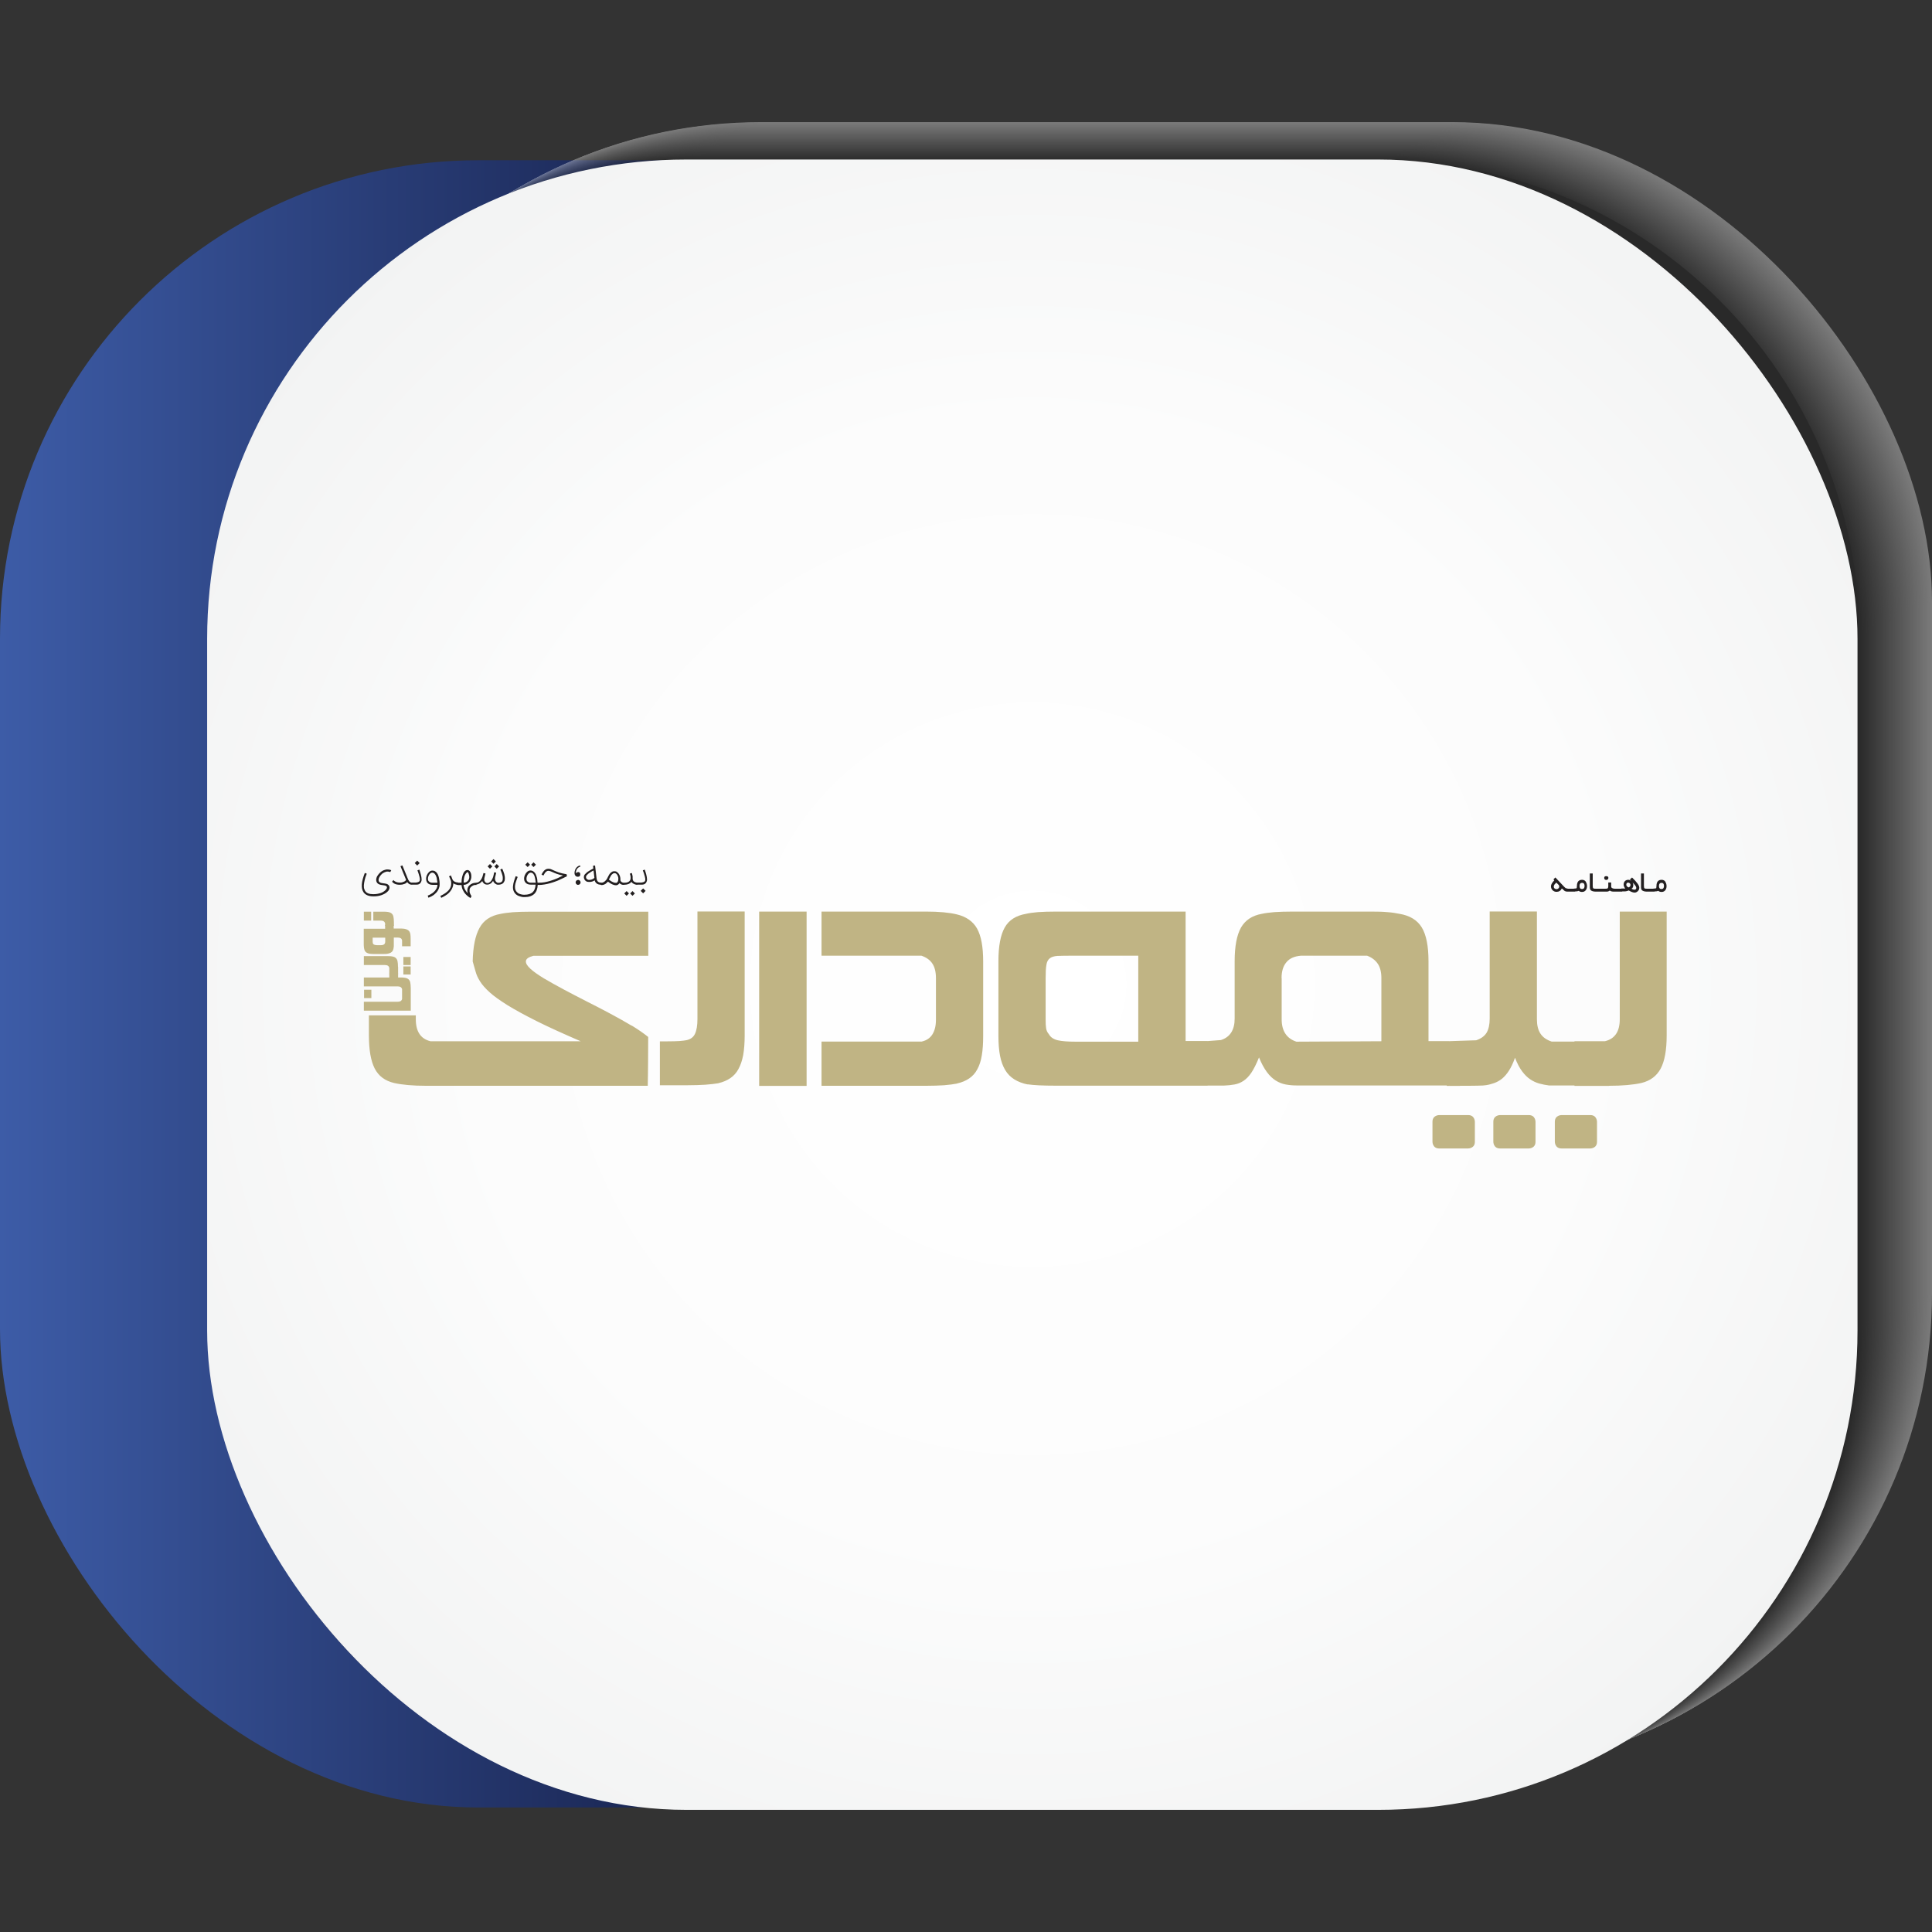 <?xml version="1.0" encoding="UTF-8"?>
<svg xmlns="http://www.w3.org/2000/svg" xmlns:xlink="http://www.w3.org/1999/xlink" viewBox="0 0 180 180">
  <rect x="0" y="0" width="180" height="180" fill="#333333" stroke="none"/>
  <defs>
    <style>
      .cls-1 {
        fill: #6f6f6f;
      }

      .cls-2 {
        fill: #585858;
      }

      .cls-3 {
        fill: #7c7c7c;
      }

      .cls-4 {
        fill: #cacaca;
      }

      .cls-5 {
        fill: #8b8b8b;
      }

      .cls-6 {
        fill: #797979;
      }

      .cls-7 {
        fill: #838383;
      }

      .cls-8 {
        fill: #141414;
      }

      .cls-9 {
        fill: #9a9a9a;
      }

      .cls-10 {
        fill: #fcfcfc;
      }

      .cls-11 {
        fill: #777;
      }

      .cls-12 {
        fill: #727272;
      }

      .cls-13 {
        fill: #b8b8b8;
      }

      .cls-14 {
        fill: #d7d7d7;
      }

      .cls-15 {
        fill: #b1b1b1;
      }

      .cls-16 {
        fill: #a7a7a7;
      }

      .cls-17 {
        fill: #4e4e4e;
      }

      .cls-18 {
        fill: #121212;
      }

      .cls-19 {
        fill: #080808;
      }

      .cls-20 {
        fill: #c2c2c2;
      }

      .cls-21 {
        fill: #494949;
      }

      .cls-22 {
        fill: #3f3f3f;
      }

      .cls-23 {
        fill: #9f9f9f;
      }

      .cls-24 {
        fill: #7e7e7e;
      }

      .cls-25 {
        fill: #626262;
      }

      .cls-26 {
        fill: #2d2d2d;
      }

      .cls-27 {
        fill: #a4a4a4;
      }

      .cls-28 {
        fill: #fff;
      }

      .cls-29 {
        fill: #1e1e1e;
      }

      .cls-30 {
        fill: #f0f0f0;
      }

      .cls-31 {
        fill: #383838;
      }

      .cls-32 {
        fill: #cdcdcd;
      }

      .cls-33 {
        fill: #424242;
      }

      .cls-34 {
        fill: #5b5b5b;
      }

      .cls-35 {
        fill: #606060;
      }

      .cls-36 {
        fill: #e1e1e1;
      }

      .cls-37 {
        fill: #050505;
      }

      .cls-38 {
        fill: #262626;
      }

      .cls-39 {
        fill: #535353;
      }

      .cls-40 {
        fill: #4c4c4c;
      }

      .cls-41 {
        fill: #303030;
      }

      .cls-42 {
        fill: #8d8d8d;
      }

      .cls-43 {
        fill: #1c1c1c;
      }

      .cls-44 {
        fill: url(#radial-gradient);
      }

      .cls-45 {
        fill: #6a6a6a;
      }

      .cls-46 {
        fill: #171717;
      }

      .cls-47 {
        fill: #f2f2f2;
      }

      .cls-48 {
        fill: #bbb;
      }

      .cls-49 {
        fill: #e3e3e3;
      }

      .cls-50 {
        fill: #929292;
      }

      .cls-51 {
        fill: #231f20;
      }

      .cls-52 {
        fill: #bdbdbd;
      }

      .cls-53 {
        isolation: isolate;
      }

      .cls-54 {
        fill: #282828;
      }

      .cls-55 {
        fill: #909090;
      }

      .cls-56 {
        fill: #3a3a3a;
      }

      .cls-57 {
        fill: #acacac;
      }

      .cls-58 {
        fill: #656565;
      }

      .cls-59 {
        fill: #212121;
      }

      .cls-60 {
        fill: #686868;
      }

      .cls-61 {
        fill: #444;
      }

      .cls-62 {
        fill: silver;
      }

      .cls-63 {
        fill: #2b2b2b;
      }

      .cls-64 {
        fill: #030303;
      }

      .cls-65 {
        fill: #868686;
      }

      .cls-66 {
        fill: #6d6d6d;
      }

      .cls-67 {
        fill: #0d0d0d;
      }

      .cls-68 {
        fill: #474747;
      }

      .cls-69 {
        fill: #c5c5c5;
      }

      .cls-70 {
        fill: #c0b484;
      }

      .cls-71 {
        fill: #0f0f0f;
      }

      .cls-72 {
        fill: #747474;
      }

      .cls-73 {
        fill: #191919;
      }

      .cls-74 {
        fill: #515151;
      }

      .cls-75 {
        mix-blend-mode: multiply;
        opacity: .35;
      }

      .cls-76 {
        fill: #232323;
      }

      .cls-77 {
        fill: #888;
      }

      .cls-78 {
        fill: #ebebeb;
      }

      .cls-79 {
        fill: #c7c7c7;
      }

      .cls-80 {
        fill: #dedede;
      }

      .cls-81 {
        fill: #cfcfcf;
      }

      .cls-82 {
        fill: #b3b3b3;
      }

      .cls-83 {
        fill: #f5f5f5;
      }

      .cls-84 {
        fill: #353535;
      }

      .cls-85 {
        fill: #a9a9a9;
      }

      .cls-86 {
        fill: #aeaeae;
      }

      .cls-87 {
        fill: #959595;
      }

      .cls-88 {
        fill: #979797;
      }

      .cls-89 {
        fill: #565656;
      }

      .cls-90 {
        fill: #dcdcdc;
      }

      .cls-91 {
        fill: #0a0a0a;
      }

      .cls-92 {
        fill: #b6b6b6;
      }

      .cls-93 {
        fill: #5d5d5d;
      }

      .cls-94 {
        fill: #ededed;
      }

      .cls-95 {
        fill: #d4d4d4;
      }

      .cls-96 {
        fill: #3d3d3d;
      }

      .cls-97 {
        fill: #fafafa;
      }

      .cls-98 {
        fill: #d2d2d2;
      }

      .cls-99 {
        fill: url(#linear-gradient);
      }

      .cls-100 {
        fill: #9d9d9d;
      }

      .cls-101 {
        fill: #d9d9d9;
      }

      .cls-102 {
        fill: #f7f7f7;
      }

      .cls-103 {
        fill: #323232;
      }

      .cls-104 {
        fill: #818181;
      }

      .cls-105 {
        fill: #e8e8e8;
      }

      .cls-106 {
        fill: #e6e6e6;
      }

      .cls-107 {
        fill: #a2a2a2;
      }
    </style>
    <linearGradient id="linear-gradient" x1="0" y1="91.67" x2="153.47" y2="91.67" gradientUnits="userSpaceOnUse">
      <stop offset="0" stop-color="#3d5ca7"/>
      <stop offset=".55" stop-color="#0d1234"/>
    </linearGradient>
    <radialGradient id="radial-gradient" cx="96.18" cy="91.74" fx="96.18" fy="91.74" r="95.64" gradientUnits="userSpaceOnUse">
      <stop offset="0" stop-color="#fff"/>
      <stop offset=".55" stop-color="#fcfcfc"/>
      <stop offset=".95" stop-color="#f2f3f3"/>
      <stop offset="1" stop-color="#f1f2f2"/>
    </radialGradient>
  </defs>
  <g class="cls-53">
    <g id="Layer_1" data-name="Layer 1">
      <g>
        <rect class="cls-99" y="14.93" width="153.47" height="153.47" rx="44.57" ry="44.57"/>
        <g class="cls-75">
          <rect class="cls-28" x="26.24" y="11.38" width="153.76" height="153.76" rx="44.65" ry="44.65"/>
          <rect class="cls-10" x="26.17" y="11.42" width="153.75" height="153.75" rx="44.65" ry="44.65"/>
          <rect class="cls-97" x="26.11" y="11.46" width="153.74" height="153.74" rx="44.65" ry="44.65"/>
          <rect class="cls-102" x="26.05" y="11.5" width="153.73" height="153.73" rx="44.64" ry="44.64"/>
          <rect class="cls-83" x="25.98" y="11.54" width="153.72" height="153.72" rx="44.64" ry="44.64"/>
          <rect class="cls-47" x="25.92" y="11.58" width="153.71" height="153.71" rx="44.64" ry="44.64"/>
          <rect class="cls-30" x="25.85" y="11.62" width="153.7" height="153.7" rx="44.63" ry="44.63"/>
          <rect class="cls-94" x="25.79" y="11.66" width="153.69" height="153.69" rx="44.63" ry="44.63"/>
          <rect class="cls-78" x="25.73" y="11.7" width="153.68" height="153.68" rx="44.63" ry="44.63"/>
          <rect class="cls-105" x="25.66" y="11.74" width="153.67" height="153.67" rx="44.63" ry="44.63"/>
          <rect class="cls-106" x="25.6" y="11.77" width="153.66" height="153.66" rx="44.62" ry="44.62"/>
          <rect class="cls-49" x="25.54" y="11.81" width="153.65" height="153.65" rx="44.62" ry="44.62"/>
          <rect class="cls-36" x="25.47" y="11.85" width="153.64" height="153.64" rx="44.62" ry="44.62"/>
          <rect class="cls-80" x="25.41" y="11.89" width="153.63" height="153.63" rx="44.61" ry="44.61"/>
          <rect class="cls-90" x="25.34" y="11.93" width="153.62" height="153.62" rx="44.61" ry="44.61"/>
          <rect class="cls-101" x="25.28" y="11.97" width="153.61" height="153.61" rx="44.61" ry="44.61"/>
          <rect class="cls-14" x="25.22" y="12.01" width="153.6" height="153.6" rx="44.61" ry="44.61"/>
          <rect class="cls-95" x="25.15" y="12.05" width="153.59" height="153.59" rx="44.6" ry="44.6"/>
          <rect class="cls-98" x="25.09" y="12.09" width="153.58" height="153.58" rx="44.6" ry="44.6"/>
          <rect class="cls-81" x="25.03" y="12.13" width="153.57" height="153.57" rx="44.6" ry="44.6"/>
          <rect class="cls-32" x="24.96" y="12.17" width="153.56" height="153.56" rx="44.59" ry="44.59"/>
          <rect class="cls-4" x="24.9" y="12.21" width="153.55" height="153.55" rx="44.59" ry="44.59"/>
          <rect class="cls-79" x="24.83" y="12.25" width="153.54" height="153.54" rx="44.59" ry="44.59"/>
          <rect class="cls-69" x="24.77" y="12.29" width="153.53" height="153.53" rx="44.59" ry="44.59"/>
          <rect class="cls-20" x="24.71" y="12.33" width="153.52" height="153.52" rx="44.58" ry="44.58"/>
          <rect class="cls-62" x="24.64" y="12.37" width="153.51" height="153.51" rx="44.58" ry="44.58"/>
          <rect class="cls-52" x="24.58" y="12.4" width="153.5" height="153.5" rx="44.58" ry="44.58"/>
          <rect class="cls-48" x="24.52" y="12.44" width="153.49" height="153.49" rx="44.57" ry="44.57"/>
          <rect class="cls-13" x="24.45" y="12.48" width="153.48" height="153.48" rx="44.57" ry="44.57"/>
          <rect class="cls-92" x="24.39" y="12.52" width="153.47" height="153.47" rx="44.57" ry="44.57"/>
          <rect class="cls-82" x="24.33" y="12.56" width="153.46" height="153.46" rx="44.57" ry="44.57"/>
          <rect class="cls-15" x="24.26" y="12.6" width="153.45" height="153.45" rx="44.56" ry="44.56"/>
          <rect class="cls-86" x="24.2" y="12.64" width="153.44" height="153.44" rx="44.56" ry="44.56"/>
          <rect class="cls-57" x="24.13" y="12.68" width="153.43" height="153.43" rx="44.56" ry="44.56"/>
          <rect class="cls-85" x="24.07" y="12.72" width="153.42" height="153.42" rx="44.55" ry="44.55"/>
          <rect class="cls-16" x="24.01" y="12.76" width="153.41" height="153.41" rx="44.55" ry="44.55"/>
          <rect class="cls-27" x="23.94" y="12.8" width="153.4" height="153.4" rx="44.55" ry="44.55"/>
          <rect class="cls-107" x="23.88" y="12.84" width="153.39" height="153.39" rx="44.54" ry="44.54"/>
          <rect class="cls-23" x="23.82" y="12.88" width="153.38" height="153.38" rx="44.54" ry="44.54"/>
          <rect class="cls-100" x="23.75" y="12.92" width="153.37" height="153.37" rx="44.54" ry="44.54"/>
          <rect class="cls-9" x="23.69" y="12.96" width="153.36" height="153.36" rx="44.54" ry="44.54"/>
          <rect class="cls-88" x="23.62" y="13" width="153.35" height="153.35" rx="44.53" ry="44.53"/>
          <rect class="cls-87" x="23.56" y="13.04" width="153.34" height="153.34" rx="44.53" ry="44.53"/>
          <rect class="cls-50" x="23.5" y="13.07" width="153.33" height="153.33" rx="44.53" ry="44.53"/>
          <rect class="cls-55" x="23.43" y="13.11" width="153.33" height="153.33" rx="44.52" ry="44.52"/>
          <rect class="cls-42" x="23.37" y="13.15" width="153.32" height="153.32" rx="44.52" ry="44.52"/>
          <rect class="cls-5" x="23.31" y="13.19" width="153.31" height="153.31" rx="44.52" ry="44.52"/>
          <rect class="cls-77" x="23.24" y="13.23" width="153.3" height="153.3" rx="44.52" ry="44.52"/>
          <rect class="cls-65" x="23.18" y="13.27" width="153.29" height="153.29" rx="44.51" ry="44.51"/>
          <rect class="cls-7" x="23.11" y="13.31" width="153.28" height="153.28" rx="44.51" ry="44.51"/>
          <rect class="cls-104" x="23.05" y="13.35" width="153.27" height="153.27" rx="44.51" ry="44.51"/>
          <rect class="cls-24" x="22.99" y="13.39" width="153.26" height="153.26" rx="44.5" ry="44.5"/>
          <rect class="cls-3" x="22.92" y="13.43" width="153.25" height="153.25" rx="44.5" ry="44.5"/>
          <rect class="cls-6" x="22.86" y="13.47" width="153.24" height="153.24" rx="44.5" ry="44.5"/>
          <rect class="cls-11" x="22.8" y="13.51" width="153.23" height="153.23" rx="44.5" ry="44.5"/>
          <rect class="cls-72" x="22.73" y="13.55" width="153.22" height="153.22" rx="44.49" ry="44.49"/>
          <rect class="cls-12" x="22.67" y="13.59" width="153.21" height="153.21" rx="44.49" ry="44.49"/>
          <rect class="cls-1" x="22.61" y="13.63" width="153.2" height="153.2" rx="44.49" ry="44.49"/>
          <rect class="cls-66" x="22.54" y="13.67" width="153.19" height="153.19" rx="44.48" ry="44.48"/>
          <rect class="cls-45" x="22.48" y="13.7" width="153.18" height="153.18" rx="44.48" ry="44.48"/>
          <rect class="cls-60" x="22.41" y="13.74" width="153.17" height="153.17" rx="44.48" ry="44.48"/>
          <rect class="cls-58" x="22.35" y="13.78" width="153.16" height="153.16" rx="44.48" ry="44.48"/>
          <rect class="cls-25" x="22.29" y="13.82" width="153.15" height="153.15" rx="44.47" ry="44.47"/>
          <rect class="cls-35" x="22.22" y="13.86" width="153.14" height="153.14" rx="44.47" ry="44.47"/>
          <rect class="cls-93" x="22.16" y="13.9" width="153.13" height="153.13" rx="44.47" ry="44.47"/>
          <rect class="cls-34" x="22.1" y="13.94" width="153.12" height="153.12" rx="44.46" ry="44.46"/>
          <rect class="cls-2" x="22.03" y="13.98" width="153.11" height="153.11" rx="44.46" ry="44.46"/>
          <rect class="cls-89" x="21.97" y="14.02" width="153.1" height="153.1" rx="44.46" ry="44.46"/>
          <rect class="cls-39" x="21.9" y="14.06" width="153.09" height="153.09" rx="44.46" ry="44.46"/>
          <rect class="cls-74" x="21.84" y="14.1" width="153.08" height="153.08" rx="44.45" ry="44.45"/>
          <rect class="cls-17" x="21.78" y="14.14" width="153.07" height="153.07" rx="44.45" ry="44.45"/>
          <rect class="cls-40" x="21.71" y="14.18" width="153.06" height="153.06" rx="44.45" ry="44.45"/>
          <rect class="cls-21" x="21.65" y="14.22" width="153.05" height="153.05" rx="44.44" ry="44.44"/>
          <rect class="cls-68" x="21.59" y="14.26" width="153.04" height="153.04" rx="44.44" ry="44.44"/>
          <rect class="cls-61" x="21.52" y="14.3" width="153.03" height="153.03" rx="44.44" ry="44.44"/>
          <rect class="cls-33" x="21.46" y="14.33" width="153.02" height="153.02" rx="44.43" ry="44.43"/>
          <rect class="cls-22" x="21.39" y="14.37" width="153.01" height="153.01" rx="44.43" ry="44.43"/>
          <rect class="cls-96" x="21.33" y="14.41" width="153" height="153" rx="44.43" ry="44.43"/>
          <rect class="cls-56" x="21.27" y="14.45" width="152.99" height="152.99" rx="44.43" ry="44.43"/>
          <rect class="cls-31" x="21.2" y="14.49" width="152.98" height="152.98" rx="44.42" ry="44.42"/>
          <rect class="cls-84" x="21.14" y="14.53" width="152.97" height="152.97" rx="44.42" ry="44.42"/>
          <rect class="cls-103" x="21.08" y="14.57" width="152.96" height="152.96" rx="44.42" ry="44.42"/>
          <rect class="cls-41" x="21.01" y="14.61" width="152.95" height="152.95" rx="44.41" ry="44.41"/>
          <rect class="cls-26" x="20.95" y="14.65" width="152.94" height="152.94" rx="44.41" ry="44.41"/>
          <rect class="cls-63" x="20.89" y="14.69" width="152.93" height="152.93" rx="44.41" ry="44.41"/>
          <rect class="cls-54" x="20.82" y="14.73" width="152.92" height="152.92" rx="44.41" ry="44.41"/>
          <rect class="cls-38" x="20.76" y="14.77" width="152.91" height="152.91" rx="44.4" ry="44.4"/>
          <rect class="cls-76" x="20.69" y="14.81" width="152.9" height="152.9" rx="44.4" ry="44.4"/>
          <rect class="cls-59" x="20.63" y="14.85" width="152.89" height="152.89" rx="44.4" ry="44.4"/>
          <rect class="cls-29" x="20.57" y="14.89" width="152.88" height="152.88" rx="44.39" ry="44.39"/>
          <rect class="cls-43" x="20.5" y="14.93" width="152.87" height="152.87" rx="44.39" ry="44.39"/>
          <rect class="cls-73" x="20.44" y="14.97" width="152.86" height="152.86" rx="44.39" ry="44.39"/>
          <path class="cls-46" d="M64.76,15h64.08c24.5,0,44.39,19.89,44.39,44.39v64.08c0,24.5-19.89,44.39-44.39,44.39h-64.08c-24.5,0-44.39-19.89-44.39-44.39V59.39c0-24.5,19.89-44.39,44.39-44.39Z"/>
          <rect class="cls-8" x="20.31" y="15.04" width="152.84" height="152.84" rx="44.38" ry="44.38"/>
          <rect class="cls-18" x="20.25" y="15.08" width="152.83" height="152.83" rx="44.38" ry="44.38"/>
          <rect class="cls-71" x="20.18" y="15.12" width="152.82" height="152.82" rx="44.38" ry="44.38"/>
          <rect class="cls-67" x="20.12" y="15.16" width="152.81" height="152.81" rx="44.37" ry="44.37"/>
          <rect class="cls-91" x="20.06" y="15.2" width="152.8" height="152.8" rx="44.37" ry="44.37"/>
          <rect class="cls-19" x="19.99" y="15.24" width="152.79" height="152.79" rx="44.37" ry="44.37"/>
          <rect class="cls-37" x="19.93" y="15.28" width="152.78" height="152.78" rx="44.37" ry="44.37"/>
          <rect class="cls-64" x="19.87" y="15.32" width="152.77" height="152.77" rx="44.36" ry="44.36"/>
          <rect x="19.8" y="15.36" width="152.76" height="152.76" rx="44.36" ry="44.36"/>
        </g>
        <rect class="cls-44" x="19.3" y="14.86" width="153.76" height="153.76" rx="44.65" ry="44.65"/>
      </g>
      <g>
        <g>
          <path class="cls-70" d="M148.79,104.51s0-.62-.62-.62h-2.69s-.62,0-.62.62v1.87s0,.62.62.62h2.69s.62,0,.62-.62v-1.87ZM143.06,104.51s0-.62-.62-.62h-2.69s-.62,0-.62.62v1.87s0,.62.62.62h2.69s.62,0,.62-.62v-1.87ZM137.41,104.51s0-.62-.62-.62h-2.71s-.62,0-.62.62v1.87s0,.62.62.62h2.71s.62,0,.62-.62v-1.87Z"/>
          <path class="cls-70" d="M149.9,101.16c1.25,0,2.26-.09,3.02-.26.83-.2,1.43-.65,1.8-1.34.37-.69.56-1.72.56-3.1v-11.53h-4.37v10.03c0,1.15-.46,1.83-1.39,2.05h-2.83v4.16h3.22ZM136.02,101.16c.7,0,1.25,0,1.66-.01.41,0,.68-.03.79-.05.26-.04.51-.11.76-.2.25-.09.48-.22.71-.4.22-.18.44-.43.64-.74.2-.31.39-.71.57-1.21.2.52.42.94.66,1.26.24.32.49.57.76.75.27.18.55.31.84.39.29.08.59.14.91.18h2.55v-4.09h-2.31c-.48-.16-.83-.41-1.04-.74-.22-.33-.33-.78-.33-1.35v-10.03h-4.4v9.99c0,.55-.1.99-.29,1.31-.2.32-.52.55-.97.7l-2.74.09v4.16h1.22ZM119.4,91.13c0-.64.15-1.13.46-1.49.3-.36.75-.55,1.35-.6h6.16c.45.17.78.43,1,.76.22.33.33.78.33,1.33v5.88l-7.92.04c-.91-.3-1.37-1-1.37-2.09v-3.83ZM135,101.16v-4.16h-1.91v-7.44c0-1.42-.21-2.47-.63-3.16-.42-.68-1.11-1.1-2.07-1.26-.33-.07-.72-.13-1.15-.16-.44-.04-.93-.05-1.48-.05h-7.35c-.65,0-1.21.02-1.68.05-.46.04-.86.09-1.17.16-.9.16-1.54.59-1.94,1.28-.39.7-.59,1.74-.59,3.13v5.35c0,1.06-.43,1.73-1.28,2l-1.44.11v4.13h1.74c.35-.01.67-.05.96-.1.29-.05.57-.16.83-.33.26-.17.51-.42.74-.76.23-.34.47-.82.72-1.43.23.57.48,1.02.74,1.37.26.35.54.61.83.79.29.18.6.3.92.36.33.06.67.09,1.03.09h14.19ZM100.2,97.05c-.71,0-1.26-.04-1.65-.13-.39-.09-.67-.28-.83-.57-.15-.17-.23-.36-.26-.57-.03-.2-.04-.46-.04-.78v-3.87c0-.54.02-.95.07-1.23.04-.28.15-.49.32-.62.17-.13.41-.2.72-.22.31-.01.73-.02,1.25-.02h6.27v8.01h-5.83ZM110.47,84.93h-12.1c-.65,0-1.21.02-1.66.05-.46.04-.83.09-1.12.16-.93.16-1.59.58-1.98,1.27-.39.69-.59,1.74-.59,3.14v6.94c0,.73.05,1.35.15,1.87.1.52.26.96.48,1.33s.5.65.85.87c.35.22.77.38,1.26.48l-.04-.02c.58.09,1.46.13,2.65.13h14.14v-4.16h-2.05v-12.08ZM76.55,101.16h9.75c.64,0,1.19-.02,1.66-.05.47-.04.88-.09,1.23-.16h-.04c.45-.1.83-.26,1.14-.47.31-.21.57-.49.76-.85.2-.36.34-.79.42-1.29.09-.51.13-1.12.13-1.83v-6.94c0-1.36-.19-2.38-.57-3.06-.38-.67-1.01-1.11-1.89-1.32-.7-.17-1.65-.26-2.85-.26h-9.75v4.11h9.31c.46.16.81.41,1.02.74.22.33.33.78.33,1.35v3.87c0,.57-.11,1.02-.33,1.37-.22.35-.55.57-1,.67h-9.33v4.11ZM75.15,84.93h-4.42v16.24h4.42v-16.24ZM69.38,84.92h-4.4v10.01c0,.61-.08,1.07-.23,1.39-.15.32-.42.51-.79.59-.12.03-.33.05-.64.08-.31.02-.69.03-1.12.03h-.72v4.09h2.59c.64,0,1.19-.02,1.66-.05.47-.04.88-.08,1.23-.14h-.04c.44-.1.81-.26,1.12-.47.31-.21.57-.49.76-.85.2-.36.34-.79.44-1.29.09-.51.14-1.12.14-1.83v-11.56ZM58.85,95.56c-.62-.37-1.28-.74-1.99-1.12-.71-.38-1.44-.76-2.2-1.14-.75-.38-1.47-.76-2.15-1.12-.68-.36-1.29-.71-1.84-1.03-.54-.33-.97-.63-1.26-.9-.3-.28-.44-.51-.41-.72.02-.2.25-.36.69-.48h10.71v-4.11h-11.03c-.61,0-1.14.02-1.6.05-.46.04-.85.09-1.16.16-.9.16-1.55.59-1.94,1.31-.39.71-.6,1.75-.63,3.11.1.33.19.65.27.95.08.3.22.61.42.92.2.32.5.66.89,1.01.39.36.95.75,1.66,1.2.72.44,1.63.94,2.73,1.49,1.1.55,2.47,1.17,4.09,1.87h-13.99c-.91-.22-1.37-.9-1.37-2.05v-.36h-4.37v1.86c0,1.36.18,2.39.54,3.09.36.7.96,1.15,1.81,1.35.75.17,1.75.26,2.98.26h20.65c.01-.7.03-1.44.03-2.23,0-.79.01-1.56.01-2.32-.41-.33-.92-.69-1.53-1.06"/>
          <path class="cls-70" d="M38.27,94.16v-2.08c0-.23-.02-.42-.05-.57-.04-.16-.13-.27-.26-.34-.14-.07-.34-.1-.61-.1h-.26v-.38h-.82v.38h-2.37v.83h3.16c.22,0,.36.09.4.26v.91c-.04.18-.18.26-.4.26h-3.16v.83h4.37Z"/>
          <path class="cls-70" d="M37.08,90.09c0-.24-.02-.43-.05-.57-.04-.16-.13-.27-.26-.34-.14-.07-.34-.1-.61-.1h-2.26v.83h1.97c.23,0,.36.09.4.26v.58h.82v-.65Z"/>
        </g>
        <rect class="cls-70" x="37.58" y="90.04" width=".68" height=".75"/>
        <rect class="cls-70" x="37.58" y="89.16" width=".68" height=".75"/>
        <g>
          <path class="cls-70" d="M35.89,87.36v.37c0,.22-.13.33-.4.33h-.37c-.11,0-.2-.02-.26-.05-.07-.03-.11-.08-.12-.13,0-.03-.01-.07-.02-.13,0-.06,0-.13,0-.21v-.18h1.18ZM36.7,86.18h-.82v.35h-1.99v1.35c0,.11,0,.22.01.3,0,.09.02.16.03.22.03.17.11.3.25.37.14.08.34.11.62.11h.97c.14,0,.26,0,.37-.03.1-.02.19-.05.26-.09.07-.04.13-.09.17-.15.04-.06.07-.14.09-.23h0c.01-.05.02-.12.03-.21,0-.09,0-.19,0-.3v-.52h.36c.12,0,.21.02.28.06.07.04.11.11.13.21v.54h.8v-.63c0-.24-.01-.41-.03-.52h0c-.02-.09-.05-.16-.09-.23-.04-.06-.1-.11-.17-.15-.07-.04-.16-.07-.26-.09-.1-.02-.22-.03-.37-.03h-.66v-.35Z"/>
          <path class="cls-70" d="M36.7,85.95c0-.24-.02-.43-.05-.57-.04-.16-.13-.27-.26-.34-.14-.07-.34-.1-.61-.1h-1v.83h.7c.23,0,.36.09.4.26v.22h.82v-.3Z"/>
        </g>
        <rect class="cls-70" x="33.9" y="84.94" width=".68" height=".83"/>
        <rect class="cls-70" x="33.92" y="92.21" width=".68" height=".78"/>
        <path class="cls-51" d="M146.05,83.07c-.12,0-.2-.02-.26-.05-.03-.02-.12-.1-.28-.25-.1.22-.27.32-.49.32-.15,0-.27-.05-.37-.15-.1-.1-.15-.22-.15-.37s.1-.34.31-.55l-.08-.09.18-.18.81.86c.07.07.12.12.14.13.04.02.1.04.18.04v.27ZM145.27,82.6c0-.07-.02-.12-.05-.15l-.22-.22c-.08.08-.14.13-.16.16-.05.07-.08.14-.08.21s.02.13.07.17c.05.04.11.07.18.07s.13-.02.18-.07c.05-.04.08-.1.08-.17ZM146.75,83.07h-.79v-.27h.79v.27ZM147.75,82.17c.07.1.11.24.11.39s-.04.28-.12.38c-.08.11-.2.16-.35.16-.11,0-.22-.03-.3-.1-.09.04-.24.06-.46.06v-.27c.15,0,.24-.02.27-.05,0-.01.01-.08.02-.21,0-.37.17-.56.48-.56.15,0,.27.06.35.18h0ZM147.4,82.83c.15,0,.23-.1.23-.29s-.08-.29-.23-.29-.24.1-.24.3c0,.19.08.28.24.28h0ZM148.69,83.07c-.23,0-.39-.04-.48-.13-.06-.06-.09-.15-.09-.28v-1.28h.27v1.16c0,.12.02.2.06.23.03.02.11.03.24.03v.27ZM149.39,83.07h-.79v-.27h.79v.27ZM150.44,83.07h-.09c-.17,0-.29-.03-.37-.1-.09.07-.18.1-.26.1h-.44v-.27c.28,0,.44,0,.47-.02.06-.02.09-.1.09-.24v-.32h.27v.37c0,.13.11.2.34.21v.27ZM149.65,81.63c.13,0,.2.05.2.16,0,.05-.02.1-.05.13-.04.04-.08.06-.13.06-.14,0-.21-.06-.21-.19,0-.11.06-.16.19-.16h0ZM151.14,83.07h-.79v-.27h.79v.27ZM152.06,81.76c.45.43.67.74.67.94,0,.12-.04.23-.13.32-.09.09-.19.14-.31.14-.14,0-.33-.07-.55-.2-.12.06-.25.09-.39.09h-.3s0-.27,0-.27h.37c-.1-.13-.15-.25-.15-.37,0-.13.04-.23.12-.32.08-.08.19-.12.32-.12.12,0,.22.05.32.15l-.18-.18.2-.18h0ZM151.74,82.68c.11-.05.17-.13.17-.24,0-.06-.02-.11-.07-.15-.04-.04-.1-.06-.16-.06-.05,0-.09.02-.12.06-.03.04-.04.08-.04.13,0,.12.07.2.22.26h0ZM152.27,82.89c.12,0,.18-.06.18-.17s-.12-.28-.36-.52c.05.06.08.15.08.26,0,.17-.06.29-.17.34.1.06.19.09.26.09h0ZM153.46,83.07c-.23,0-.39-.04-.48-.13-.06-.06-.09-.15-.09-.28v-1.28h.27v1.16c0,.12.02.2.06.23.03.02.11.03.24.03v.27ZM154.15,83.07h-.79v-.27h.79v.27ZM155.16,82.17c.07.1.11.24.11.39s-.04.28-.12.38c-.08.11-.2.16-.35.16-.11,0-.22-.03-.3-.1-.09.04-.24.06-.46.06v-.27c.15,0,.24-.02.27-.05,0-.01.01-.08.02-.21,0-.37.17-.56.48-.56.15,0,.27.06.35.18h0ZM154.8,82.83c.15,0,.23-.1.23-.29s-.08-.29-.23-.29-.24.1-.24.3c0,.19.08.28.24.28h0Z"/>
        <path class="cls-51" d="M34.78,83.51c-.43,0-.74-.13-.91-.38-.13-.19-.18-.43-.16-.73.02-.3.12-.66.28-1.07l.18.07c-.1.24-.16.44-.2.62-.04.18-.06.33-.07.46,0,.13,0,.24.03.32.03.09.06.16.09.21.13.2.38.3.75.3.14,0,.26-.01.38-.03.12-.02.22-.05.32-.08.09-.03.18-.07.25-.12.07-.04.13-.09.18-.14.05-.05.09-.09.11-.14.03-.04.04-.08.04-.12,0-.03,0-.06-.02-.08-.01-.02-.03-.04-.06-.06-.03-.01-.07-.03-.11-.04-.05-.01-.11-.02-.18-.03-.04,0-.09-.01-.13-.02-.05,0-.09-.02-.14-.03-.05-.01-.09-.03-.13-.05-.04-.02-.08-.05-.11-.08-.03-.03-.06-.07-.08-.12-.02-.05-.04-.1-.04-.17,0-.07,0-.15.03-.22.02-.08.06-.15.11-.22.05-.07.1-.14.16-.2.06-.06.12-.12.18-.16.08-.06.16-.1.24-.13.08-.03.15-.05.21-.06.07,0,.13-.01.18,0,.06,0,.1.01.15.02.04.01.07.02.1.03.02.01.04.02.04.02l-.09.17s-.02,0-.06-.02c-.04-.01-.09-.02-.15-.03s-.14,0-.22.03c-.08.02-.17.07-.27.13-.06.04-.11.09-.16.15-.05.05-.09.11-.13.17-.04.06-.06.12-.08.17-.02.06-.02.11-.02.16,0,.05.02.1.04.13.02.03.06.06.1.08.04.02.09.04.15.05.06.01.12.02.19.03.06,0,.12.02.19.03.06.01.12.03.17.06s.09.07.13.12c.03.05.05.11.05.19,0,.06-.02.13-.05.19-.03.07-.08.13-.15.19-.06.06-.14.12-.23.17-.09.05-.19.1-.3.14-.11.04-.23.07-.35.09-.13.02-.26.03-.4.03ZM38.04,81.97c.03.06.06.1.09.14.03.04.06.06.09.08.03.02.06.03.09.04.03,0,.06,0,.08,0v.2c-.19,0-.34-.08-.45-.25-.03.03-.06.06-.1.09-.04.03-.09.06-.15.08-.06.02-.12.04-.2.06-.08.01-.16.02-.26.02-.08,0-.16,0-.23-.02-.07-.01-.13-.03-.18-.05-.05-.02-.09-.04-.13-.07-.04-.02-.07-.05-.09-.07-.02-.02-.04-.04-.05-.05-.01-.01-.02-.02-.02-.03l.13-.15s.01.02.03.04c.02.02.05.05.1.08.04.03.1.05.17.08.07.02.16.04.27.04s.19,0,.26-.03.13-.04.18-.07c.05-.03.09-.05.11-.08.03-.03.05-.05.06-.07,0-.01-.01-.03-.02-.04,0-.01-.01-.03-.02-.05l-.49-1.19.18-.07.54,1.32h0ZM38.28,82.33s0-.05.03-.07c.02-.02.04-.03.07-.03.08,0,.17,0,.25,0,.08,0,.16,0,.22-.02.07-.01.13-.03.17-.06.05-.03.08-.06.09-.11,0-.03.01-.06.01-.11,0-.05,0-.1-.02-.15,0-.05-.02-.11-.04-.17-.02-.06-.03-.12-.05-.18-.02-.06-.04-.12-.06-.18-.02-.06-.04-.11-.06-.16l.18-.07s.02.04.03.09c.02.05.03.1.05.16.02.06.04.13.06.21.02.08.04.15.05.23.01.07.02.15.02.21,0,.07,0,.12-.02.17-.03.09-.06.15-.11.2-.04.05-.1.08-.15.1-.06.02-.12.03-.19.03-.07,0-.14,0-.22,0h-.25s-.05,0-.07-.03c-.02-.02-.03-.04-.03-.07ZM38.64,80.41l.23-.23.23.23-.23.23-.23-.23ZM39.91,83.63l-.06-.19s.03-.01.08-.03c.04-.02.1-.04.16-.08.06-.03.13-.08.21-.13.07-.05.14-.12.21-.19.06-.07.12-.16.17-.25.05-.1.07-.2.08-.32h-.45c-.11,0-.21-.02-.29-.05-.08-.03-.14-.08-.19-.13-.05-.05-.08-.11-.1-.18s-.03-.13-.03-.2c0-.06,0-.12.02-.18.01-.06.03-.12.06-.18.03-.06.06-.11.09-.16.04-.05.08-.09.12-.13.04-.04.09-.07.14-.09.05-.02.1-.03.16-.03.1,0,.18.02.25.07.07.04.13.1.18.17.05.07.09.15.12.24.03.09.06.18.07.27.02.09.03.18.04.26,0,.08.01.16.01.22h0c0,.12,0,.23-.04.33-.03.1-.06.19-.11.27-.05.08-.1.16-.16.22-.06.07-.13.12-.19.18-.06.05-.13.1-.19.13-.06.04-.12.07-.17.09-.05.02-.09.04-.12.05-.03.01-.05.02-.05.02ZM40.27,81.3c-.05,0-.1.02-.15.05-.05.04-.09.08-.13.14-.04.06-.07.12-.09.19-.02.07-.03.13-.03.2,0,.03,0,.06.01.1,0,.04.03.08.06.12.03.04.07.07.13.1.06.03.13.04.23.04h.45s0-.1-.02-.17-.02-.13-.03-.2c-.01-.07-.03-.14-.06-.21-.02-.07-.05-.13-.09-.18-.03-.05-.07-.1-.12-.13-.05-.03-.1-.05-.16-.05ZM42.7,82.24v.2s-.03,0-.07,0c-.03,0-.07,0-.11-.02-.04-.01-.09-.02-.14-.04-.05-.02-.1-.05-.15-.08h0c0,.07,0,.14-.02.21s-.03.14-.07.22c-.03.07-.07.15-.13.23-.05.08-.12.16-.2.24-.08.08-.18.16-.3.23-.12.08-.25.15-.4.22l-.08-.18c.34-.16.59-.33.76-.52.17-.19.25-.4.25-.64,0-.05,0-.1-.01-.15,0-.05-.02-.1-.04-.15-.01-.05-.03-.09-.05-.14-.02-.04-.03-.08-.05-.11-.01-.03-.03-.06-.04-.08,0-.02-.01-.03-.02-.03l.17-.09s0,.01.02.03c0,.02.02.04.03.07.01.03.03.06.04.1.02.04.03.08.05.13.02.05.04.1.07.13.03.04.07.07.1.09.04.03.08.05.12.06.04.02.08.03.11.03.04,0,.07.01.09.02.03,0,.04,0,.05,0ZM42.59,82.34s0-.05.03-.07c.02-.02.04-.03.07-.03h.31c0-.22.02-.4.06-.55.04-.15.08-.27.13-.37.05-.09.11-.16.17-.2.06-.04.13-.06.19-.06.04,0,.08,0,.12.03.04.02.07.05.1.08.05.06.09.14.12.25.02.1.03.21.02.32,0,.08-.03.16-.06.24-.03.08-.08.16-.13.22-.06.07-.13.12-.22.17-.09.04-.19.07-.31.07,0,.09.02.17.05.24.02.08.06.15.09.21.04.06.07.12.12.18.04.05.09.1.13.15-.07-.22-.05-.42.04-.59.04-.07.09-.13.16-.18.06-.05.12-.09.19-.12.06-.03.12-.05.18-.06.05-.01.1-.02.12-.02h.12v.2h-.12s-.04,0-.08.01c-.04,0-.08.03-.13.05-.05.02-.09.05-.14.09-.05.04-.09.08-.12.13-.03.05-.05.1-.05.16,0,.06,0,.12,0,.19.01.07.03.13.06.2.03.07.07.14.12.21l-.09.18s-.03-.02-.07-.04c-.04-.02-.09-.06-.15-.1-.06-.05-.12-.1-.19-.17-.07-.07-.13-.14-.19-.23-.06-.09-.11-.19-.16-.3-.04-.11-.07-.23-.08-.37h-.32s-.05,0-.07-.03c-.02-.02-.03-.04-.03-.07ZM43.56,81.25s-.09.05-.13.1c-.04.05-.08.12-.12.2-.04.08-.06.18-.08.29-.02.11-.03.24-.03.39.07,0,.14-.01.19-.03.05-.02.1-.05.14-.08.04-.03.07-.07.1-.11.03-.04.05-.08.06-.12.01-.04.03-.07.03-.11,0-.03,0-.06,0-.08,0-.06,0-.12-.02-.17-.01-.05-.03-.1-.04-.14-.02-.04-.04-.07-.05-.1-.02-.03-.04-.04-.05-.06ZM44.26,82.34s0-.05.03-.07c.02-.02.04-.03.07-.03.08,0,.15-.02.21-.05.06-.03.12-.08.17-.14.05-.06.09-.12.13-.19.04-.07.06-.14.09-.21.01-.04.02-.07.03-.11.01-.04.02-.07.03-.1,0-.03.02-.06.02-.1l.19.04s-.02.06-.02.09c0,.03-.01.05-.02.08,0,.03-.01.05-.02.08,0,.03-.01.06-.02.09-.03.09-.04.18-.03.25,0,.08.03.14.07.19.05.07.12.11.22.11.05,0,.1,0,.14-.03.04-.02.08-.05.12-.08.04-.03.07-.07.1-.11.03-.04.05-.08.08-.13.02-.04.04-.08.06-.13.02-.04.03-.08.04-.11.01-.03.02-.07.03-.12.01-.05.02-.09.03-.13,0-.04.02-.1.03-.16l.19.04c-.01.07-.03.15-.05.21-.02.07-.03.13-.05.2-.03.17-.01.31.07.41.02.02.04.04.06.06.02.02.04.03.06.04.02.01.04.02.06.02.02,0,.03,0,.04,0,.09,0,.17-.01.23-.04.06-.03.11-.06.14-.12.03-.05.04-.1.05-.16,0-.06,0-.12,0-.19,0-.07-.02-.14-.04-.21-.02-.07-.04-.14-.06-.2-.02-.06-.05-.12-.07-.18-.02-.05-.04-.1-.06-.13l.17-.09s.02.05.05.09c.02.05.05.11.07.18.03.07.05.15.08.23.02.09.04.17.05.26.01.09.01.18,0,.26,0,.09-.04.16-.08.23-.1.17-.28.25-.54.25-.03,0-.06,0-.09-.01-.03,0-.06-.02-.1-.04-.03-.02-.07-.04-.1-.06-.03-.02-.06-.05-.09-.09-.02-.02-.03-.04-.05-.07-.02-.03-.03-.06-.04-.09-.07.11-.15.2-.25.26-.09.06-.2.09-.31.09-.08,0-.15-.02-.21-.05-.06-.03-.12-.08-.16-.14-.02-.02-.03-.05-.05-.07-.01-.03-.02-.05-.03-.08-.04.05-.07.09-.12.13-.04.04-.09.07-.13.1-.05.03-.1.05-.15.07-.05.02-.11.02-.17.03h0s-.05,0-.07-.03c-.02-.02-.03-.04-.03-.07ZM45.87,80.72l-.22.22-.22-.22.22-.22.22.22ZM46.2,80.26l-.22.22-.22-.22.22-.22.22.22ZM46.28,80.94l-.22-.22.22-.22.22.22-.22.22ZM50.11,82.24h.12v.2h-.13c-.02.38-.13.66-.33.85-.21.19-.5.29-.89.29-.02,0-.06,0-.1,0-.04,0-.09,0-.14-.02-.05,0-.11-.02-.17-.04-.06-.02-.12-.04-.18-.06-.06-.03-.12-.06-.17-.1-.06-.04-.11-.09-.15-.15-.18-.22-.22-.51-.14-.89.02-.07.04-.15.06-.23.02-.08.05-.15.07-.22.02-.07.04-.12.06-.17.02-.04.03-.07.03-.07l.18.07s0,.01-.01.03c0,.02-.02.05-.03.08-.01.03-.03.07-.04.11s-.03.09-.05.14c-.02.05-.03.1-.05.15-.01.05-.03.1-.04.14-.07.31-.03.55.11.72.04.05.08.08.12.12.05.03.09.06.14.08.05.02.1.04.15.05.05.01.1.02.14.03.04,0,.08.01.12.01.04,0,.06,0,.08,0,.33,0,.58-.08.75-.23.17-.16.26-.39.28-.71h-.45c-.11,0-.21-.02-.29-.05-.08-.03-.14-.08-.19-.13-.05-.05-.08-.11-.11-.18-.02-.07-.03-.13-.03-.19,0-.06,0-.12.02-.18.01-.06.03-.12.06-.18.03-.06.06-.11.09-.16.04-.05.08-.09.12-.13.04-.04.09-.07.14-.09.05-.02.1-.03.16-.03.09,0,.17.02.23.06.07.04.12.09.17.15.05.06.09.13.12.21s.06.16.08.24c.02.08.04.17.04.25,0,.08.02.16.02.22ZM49.38,80.56l-.22.22-.22-.22.22-.22.22.22ZM49.9,82.24h.01s0-.1-.02-.17c0-.06-.02-.13-.03-.2-.01-.07-.03-.14-.05-.21-.02-.07-.05-.13-.08-.18-.03-.05-.07-.1-.12-.13-.05-.03-.1-.05-.16-.05-.05,0-.1.02-.15.05-.05.04-.09.08-.13.14-.04.06-.07.12-.09.19s-.03.13-.03.2c0,.03,0,.06.01.1,0,.04.03.08.06.12.03.04.07.07.13.1.06.03.13.04.23.04h.43ZM49.93,80.56l-.22.22-.22-.22.22-.22.22.22ZM50.11,82.34s.01-.05.03-.07c.02-.02.04-.03.07-.03.17,0,.33-.01.51-.04.17-.03.34-.07.51-.12.16-.05.32-.1.47-.16.15-.06.28-.11.39-.17l.37-.18c-.11-.02-.22-.05-.31-.07-.09-.03-.18-.05-.26-.08-.08-.03-.15-.05-.21-.08-.06-.03-.12-.05-.18-.08-.08-.04-.16-.07-.22-.09-.06-.02-.13-.04-.19-.04-.05,0-.1.01-.15.04-.04.03-.08.06-.12.1-.04.04-.07.09-.1.14-.03.05-.06.1-.09.16l-.18-.09s.05-.1.09-.16c.04-.06.08-.12.13-.18.05-.06.11-.1.18-.14.07-.04.15-.06.24-.06.04,0,.08,0,.12.01.04,0,.08.02.12.03.04.01.08.03.12.05.04.02.09.04.13.06.06.03.13.06.21.09.08.03.17.06.26.1.1.03.21.06.33.09.12.03.26.05.41.08l.03.19c-.08.04-.16.08-.23.11-.03.02-.07.03-.1.05-.04.02-.07.03-.11.05-.04.02-.07.04-.11.05-.04.02-.07.03-.1.05-.12.06-.26.12-.41.17-.15.06-.32.11-.49.16-.17.05-.35.09-.53.12-.18.03-.36.05-.53.05h0s-.05,0-.07-.03c-.02-.02-.03-.04-.03-.07ZM53.86,81.25c.05,0,.09,0,.12.03.03.02.05.04.06.07.01.03.02.05.02.08,0,.03,0,.05,0,.06,0,.04,0,.07-.02.09-.01.02-.03.04-.05.06-.02.02-.04.03-.06.03-.02,0-.04.01-.06.01,0,0-.01,0-.03,0-.01,0-.03,0-.05,0-.02,0-.04,0-.06-.01-.02,0-.04-.01-.06-.03-.02-.01-.04-.03-.06-.05-.08-.09-.1-.22-.07-.4.02-.08.04-.15.07-.21.03-.06.06-.11.1-.15.04-.04.07-.08.11-.1.04-.03.07-.05.11-.06.03-.01.06-.02.08-.03.02,0,.03,0,.04,0l.02.11s-.01,0-.03,0c-.02,0-.04.01-.07.03-.03.01-.05.03-.09.05-.03.02-.06.05-.09.09-.03.04-.06.08-.08.13-.02.05-.04.11-.06.18,0,.06-.01.1,0,.14.02-.03.04-.06.07-.08.03-.02.07-.03.12-.03ZM53.63,82.21s0-.06.02-.09c.01-.03.03-.05.05-.07s.04-.04.07-.05c.03-.01.06-.02.09-.02s.06,0,.09.02c.03.01.05.03.07.05.02.02.04.04.05.07.01.03.02.06.02.09s0,.06-.02.09c-.01.03-.03.05-.05.07s-.04.04-.07.05c-.03.01-.06.02-.09.02s-.06,0-.09-.02c-.03-.01-.05-.03-.07-.05-.02-.02-.04-.04-.05-.07-.01-.03-.02-.06-.02-.09ZM55.58,81.8c0,.08.02.14.04.2.02.05.05.1.08.13.04.04.08.06.13.08.05.02.12.02.2.02v.2c-.1,0-.18-.01-.26-.03-.07-.02-.13-.05-.18-.09-.05-.04-.09-.08-.12-.13-.03-.05-.05-.1-.06-.16-.07.04-.14.08-.23.11-.09.03-.18.04-.28.04-.04,0-.08,0-.13-.01-.07,0-.13-.03-.18-.07-.05-.04-.1-.08-.13-.14-.03-.06-.05-.12-.06-.18,0-.06,0-.13.02-.19.02-.05.05-.1.1-.15.05-.05.1-.1.16-.15.06-.05.12-.09.19-.13.07-.04.13-.08.18-.11.06-.03.11-.06.15-.08.04-.02.07-.04.08-.04h0s-.03-.26-.03-.26l.19-.02.14,1.19ZM54.79,81.97c.07.01.13.01.19,0,.06,0,.12-.02.17-.04.05-.02.1-.04.14-.07s.07-.05.09-.07l-.08-.69s-.09.05-.14.07c-.05.03-.1.06-.14.09-.05.03-.1.06-.14.09-.05.03-.09.07-.12.1-.04.03-.07.06-.1.1-.03.03-.04.06-.05.09-.01.03-.02.07-.01.1,0,.04.01.07.03.1.02.03.04.06.07.08.03.02.06.03.1.04ZM55.92,82.34s0-.05.03-.07c.02-.02.04-.03.07-.03.05,0,.1,0,.14-.02.04-.02.08-.03.12-.06.04-.02.07-.05.1-.08.03-.03.06-.05.08-.08.02-.02.04-.04.05-.06.01-.02.02-.02.02-.03.02-.03.03-.06.05-.09.02-.03.04-.07.05-.1.03-.06.07-.13.1-.19.04-.07.08-.13.13-.18.05-.05.11-.1.17-.13.06-.04.14-.05.22-.05s.17.02.23.07c.07.05.12.1.17.17.05.07.08.15.11.23.02.08.04.16.04.23,0,.02,0,.04,0,.06,0,.02,0,.04,0,.06,0,.05.02.1.06.14.03.04.07.06.12.08.04.02.08.03.1.03h.05v.2h-.06s-.05,0-.09-.01c-.03,0-.06-.02-.09-.03-.03-.01-.06-.03-.09-.05-.03-.02-.06-.04-.08-.07,0,0,0,0,0,0,0,0,0,0,0,0-.04.05-.08.1-.14.14-.05.04-.11.06-.18.06-.08,0-.15-.01-.23-.04-.08-.02-.15-.06-.21-.09-.07-.04-.13-.07-.18-.11-.06-.04-.1-.07-.14-.1-.02.03-.06.06-.1.1-.04.04-.08.07-.13.11-.05.03-.11.06-.17.08-.06.02-.13.03-.2.03-.03,0-.05,0-.07-.03s-.03-.04-.03-.07ZM57.38,82.26s.08-.01.11-.04c.03-.02.05-.06.07-.09.02-.04.03-.08.04-.13,0-.05.01-.09.01-.13,0-.05,0-.11-.02-.17-.02-.06-.04-.11-.07-.17-.03-.05-.07-.09-.11-.13-.04-.03-.09-.05-.15-.05s-.1.01-.15.04c-.04.03-.08.06-.12.1-.04.04-.07.09-.1.15-.03.05-.06.11-.09.17l-.07.14s.07.05.12.09c.05.03.1.07.16.1.06.03.12.06.18.08.06.02.13.03.19.03ZM58.01,82.34s0-.05.03-.07c.02-.02.04-.03.07-.03h.09c.24,0,.4-.07.49-.2.03-.05.05-.11.06-.17,0-.06.01-.12,0-.18,0-.06-.01-.12-.03-.17-.01-.05-.03-.09-.04-.12l.18-.07s0,.02.02.05c.01.03.02.07.03.12.01.05.02.1.03.16,0,.06,0,.12,0,.19,0,.1.03.19.09.25.03.03.06.05.1.07.04.02.07.03.11.04.03,0,.07.01.09.02.03,0,.05,0,.06,0v.2s-.04,0-.08,0c-.04,0-.08-.01-.13-.03-.05-.01-.1-.03-.15-.06-.05-.03-.1-.06-.14-.1-.01-.01-.02-.02-.03-.04,0-.01-.02-.03-.03-.04-.13.17-.34.26-.63.27h-.1s-.05,0-.07-.03c-.02-.02-.03-.04-.03-.07ZM58.6,83.24l-.22.22-.22-.22.22-.22.22.22ZM59.15,83.24l-.22.22-.22-.22.22-.22.22.22ZM59.28,82.33s0-.05.03-.07c.02-.02.04-.03.07-.03.08,0,.17,0,.25,0,.08,0,.16,0,.22-.02.07-.01.13-.03.17-.06.05-.03.08-.06.09-.11,0-.03.01-.06.01-.11,0-.05,0-.1-.02-.15,0-.05-.02-.11-.04-.17-.02-.06-.03-.12-.05-.18-.02-.06-.04-.12-.06-.18-.02-.06-.04-.11-.06-.16l.18-.07s.02.04.03.09c.02.05.03.1.05.16.02.06.04.13.06.21.02.08.04.15.05.23.01.07.02.15.02.21,0,.07,0,.12-.02.17-.03.09-.06.15-.11.2-.04.05-.1.08-.15.1-.06.02-.12.03-.19.03-.07,0-.14,0-.22,0h-.25s-.05,0-.07-.03c-.02-.02-.03-.04-.03-.07ZM59.69,83l.23-.23.23.23-.23.23-.23-.23Z"/>
      </g>
    </g>
  </g>
</svg>